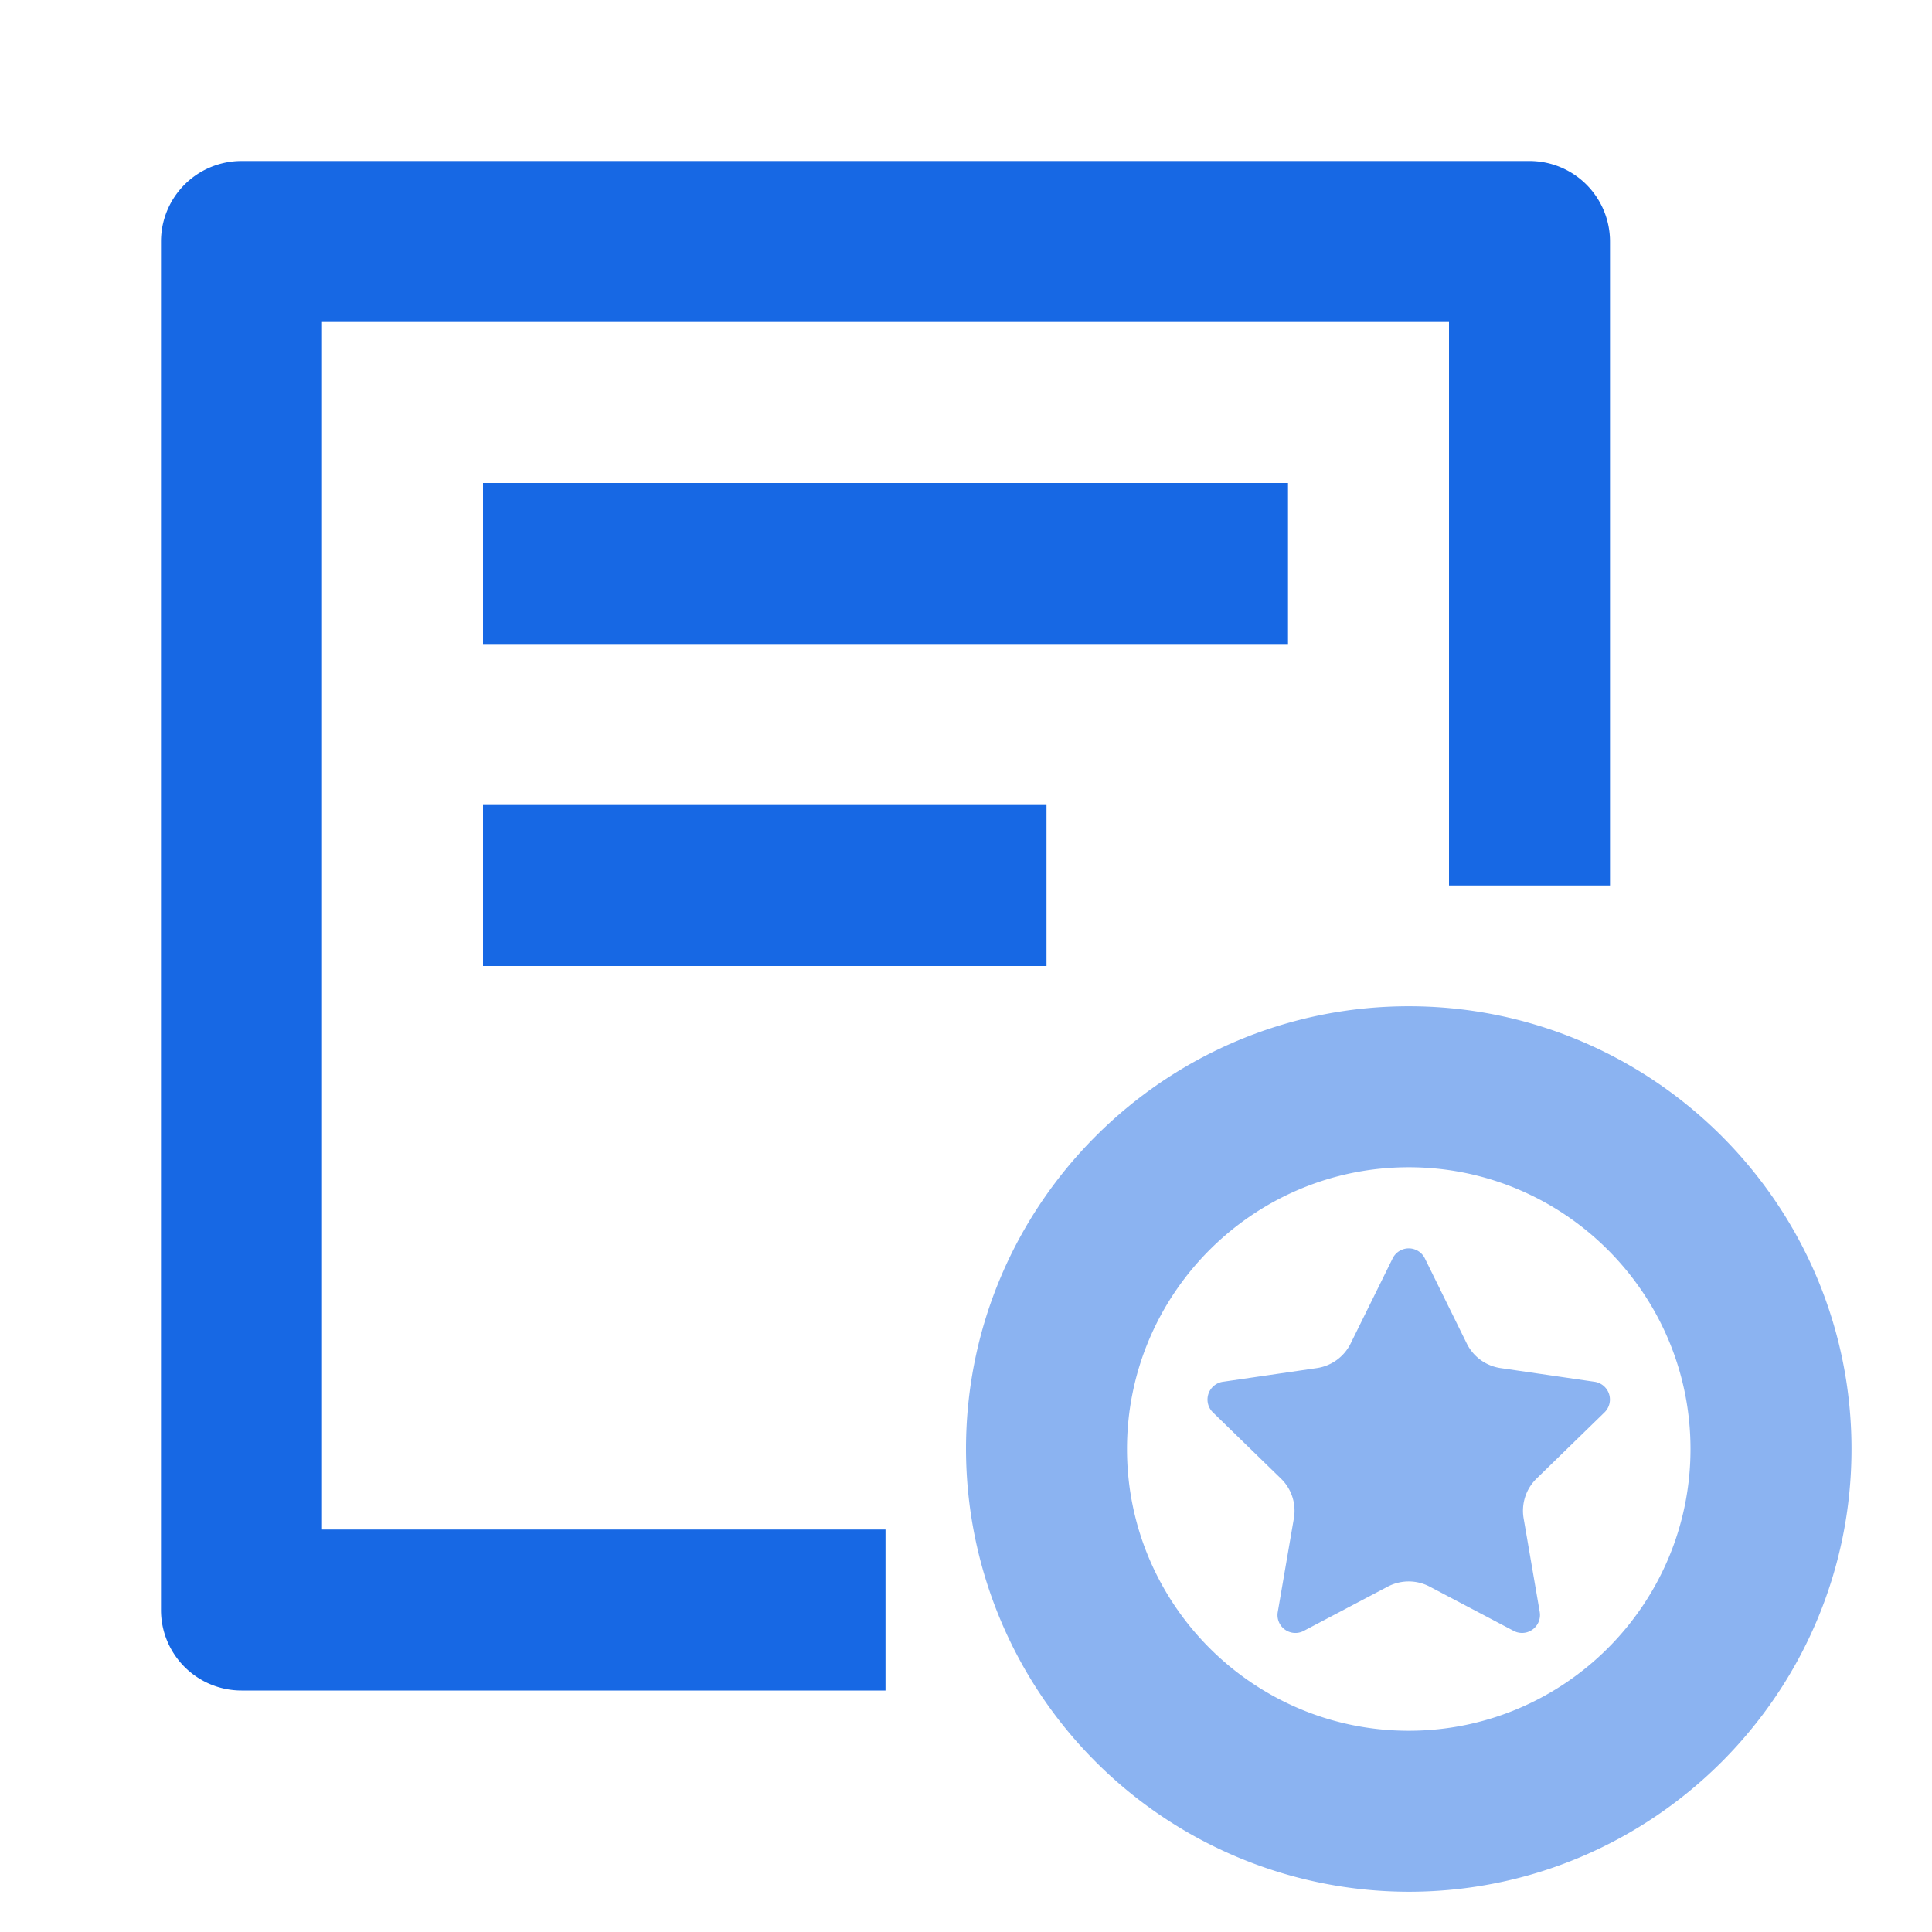 <svg t="1593054690351" class="icon" viewBox="0 0 1024 1024" version="1.1" xmlns="http://www.w3.org/2000/svg" p-id="2752" width="64" height="64"><path d="M128 85.333h682.667a42.667 42.667 0 0 1 42.667 42.667v341.333h-85.333V170.667H170.667v640h298.667v85.333H128a42.667 42.667 0 0 1-42.667-42.667V128a42.667 42.667 0 0 1 42.667-42.667z m128 256V256h426.667v85.333H256z m0 170.667v-85.333h298.667v85.333H256z" fill="#1768E4" p-id="2753"></path><path d="M746.667 917.333c82.347 0 149.333-66.987 149.333-149.333s-66.987-149.333-149.333-149.333S597.333 685.653 597.333 768s66.987 149.333 149.333 149.333z m0-384c129.365 0 234.667 105.259 234.667 234.667 0 129.365-105.301 234.667-234.667 234.667A234.923 234.923 0 0 1 512 768c0-129.408 105.259-234.667 234.667-234.667z m98.517 199.04a9.515 9.515 0 0 1 5.248 16.213l-36.053 35.115a23.808 23.808 0 0 0-6.827 21.035l8.533 49.621a9.515 9.515 0 0 1-13.824 10.027l-44.544-23.467a23.851 23.851 0 0 0-22.144 0l-44.544 23.467a9.472 9.472 0 0 1-13.781-10.027l8.533-49.621a23.723 23.723 0 0 0-6.827-21.035l-36.096-35.115a9.515 9.515 0 0 1 5.291-16.213l49.792-7.253a23.808 23.808 0 0 0 17.92-13.013l22.272-45.141a9.515 9.515 0 0 1 17.067 0l22.229 45.141a23.808 23.808 0 0 0 17.92 13.013l49.835 7.253z" fill="#8BB3F1" p-id="2754"></path></svg>